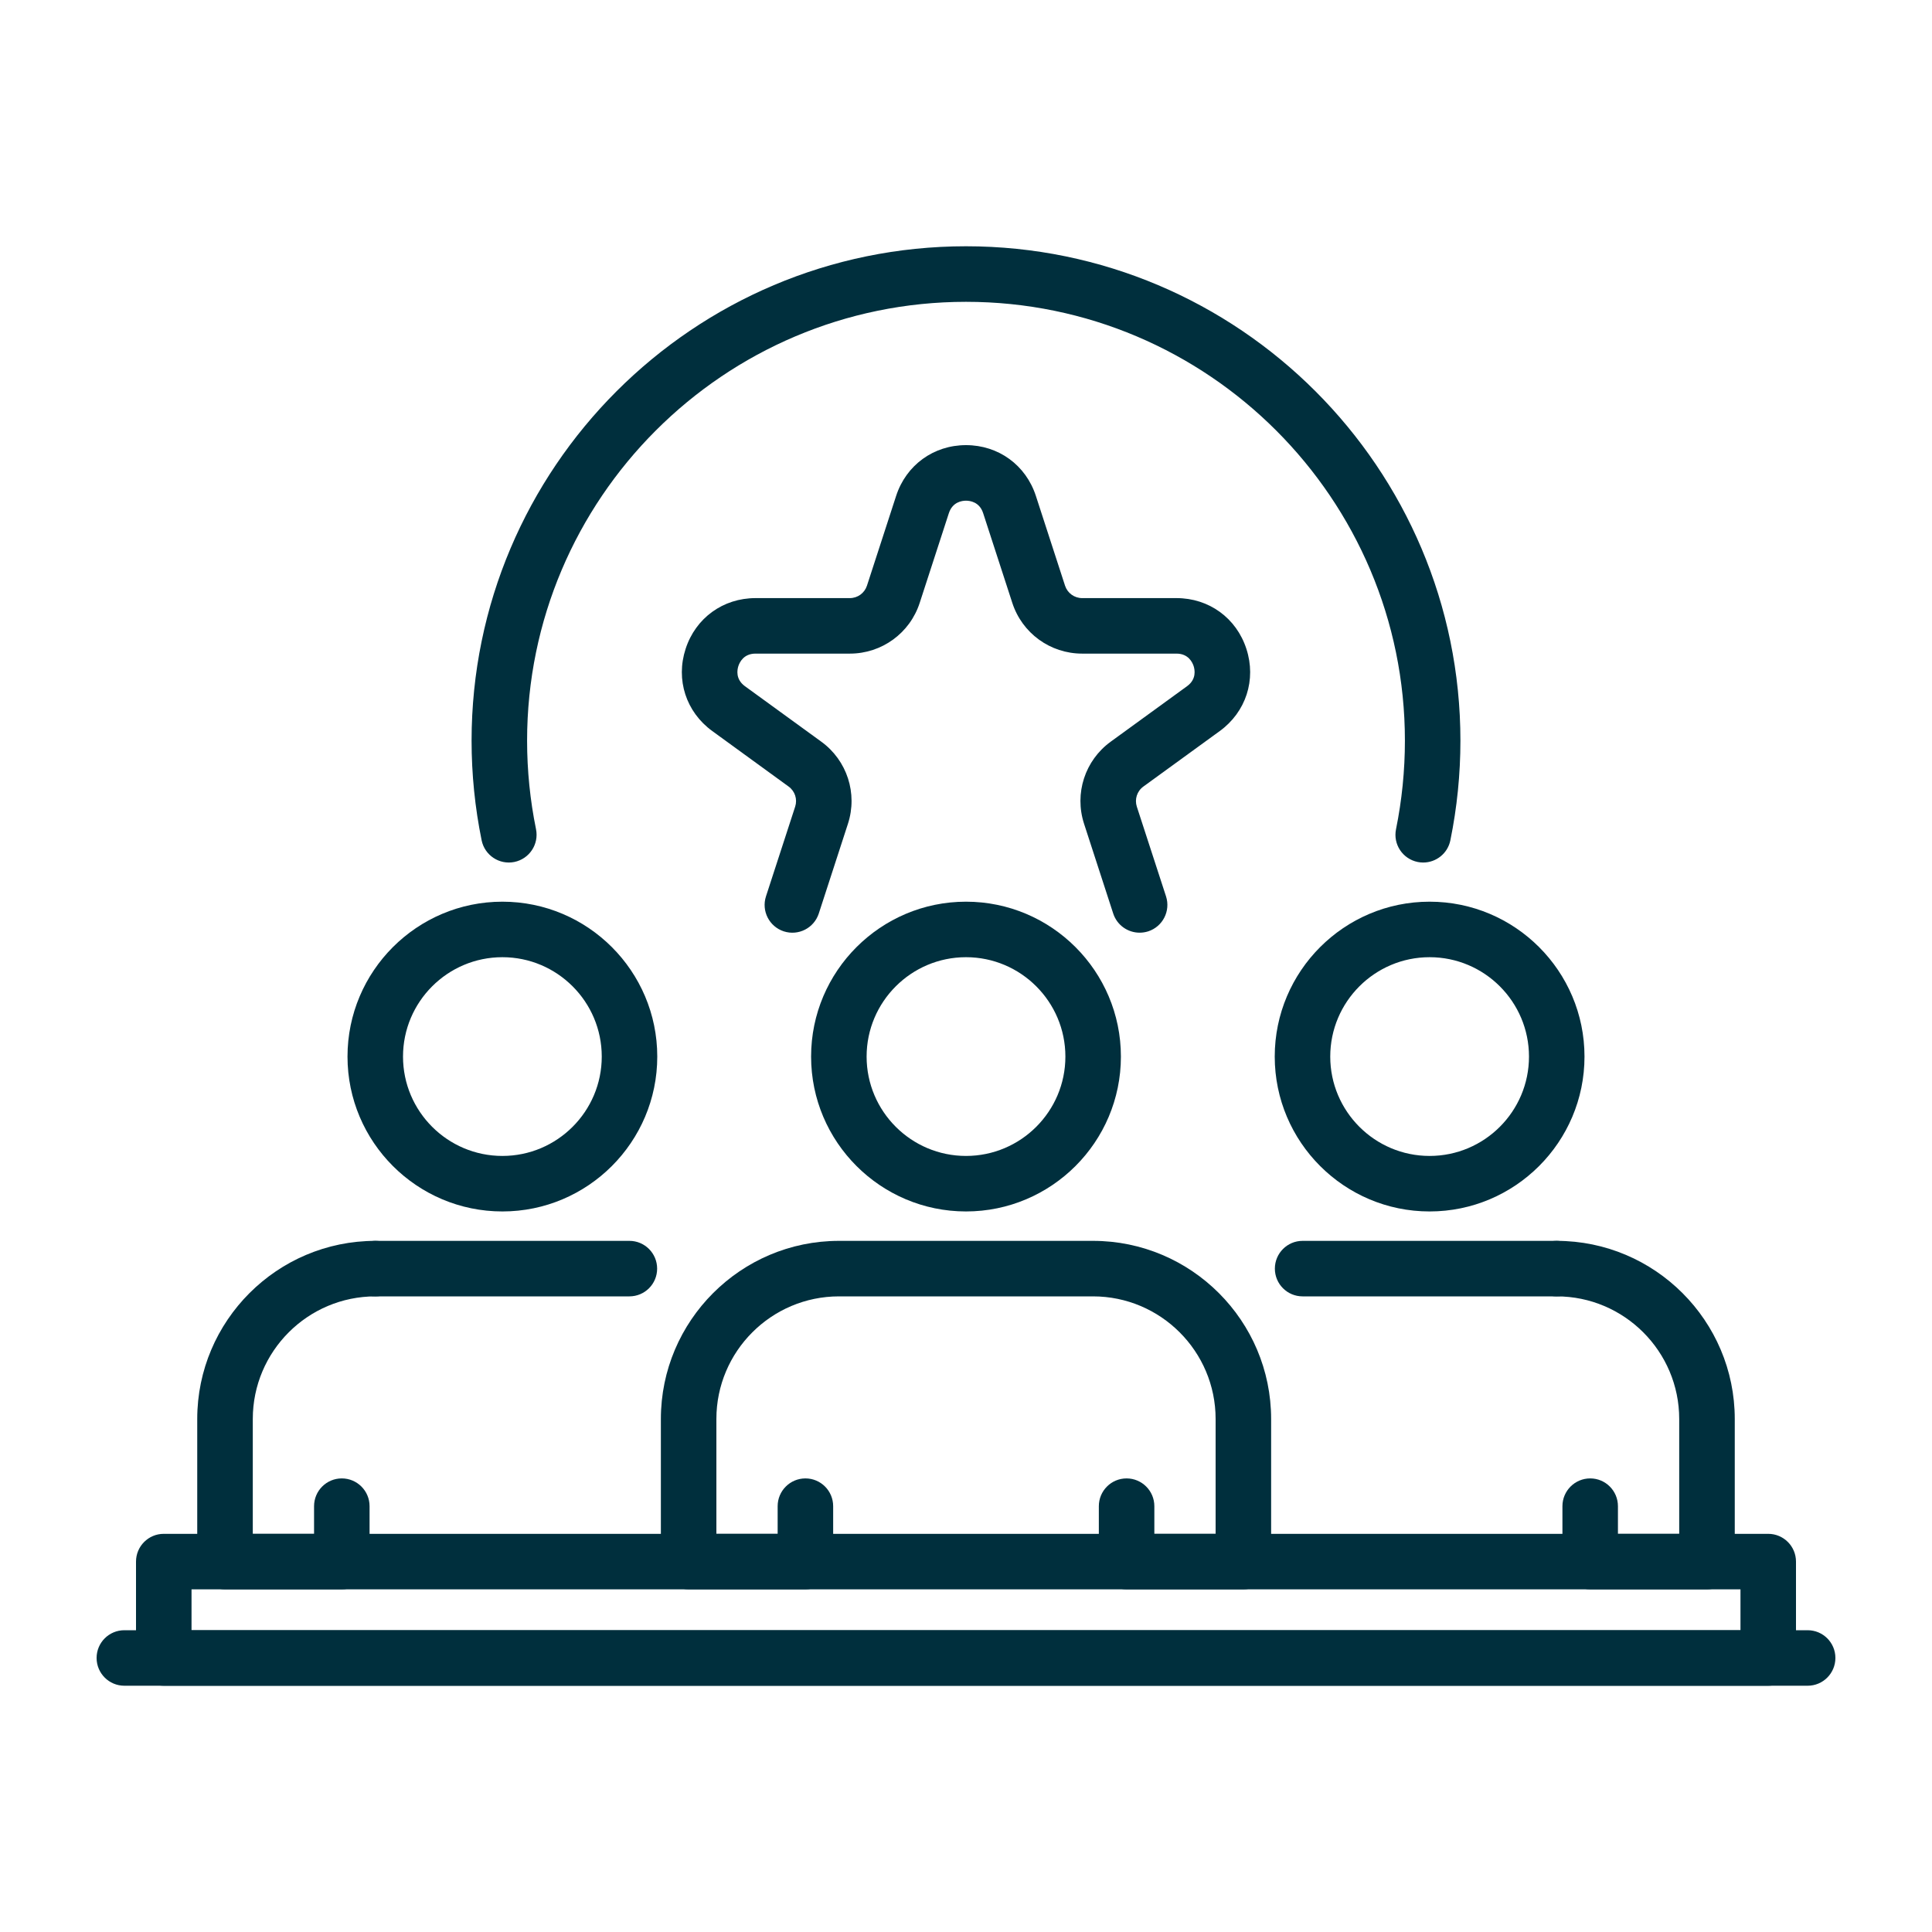 <?xml version="1.0" encoding="UTF-8"?> <svg xmlns="http://www.w3.org/2000/svg" width="45" height="45" viewBox="0 0 45 45" fill="none"><path d="M11.702 28.217C9.712 28.217 8.094 26.599 8.094 24.61C8.094 22.62 9.712 21.002 11.702 21.002C13.691 21.002 15.309 22.62 15.309 24.61C15.309 26.599 13.691 28.217 11.702 28.217ZM11.702 22.295C10.425 22.295 9.387 23.333 9.387 24.61C9.387 25.886 10.425 26.924 11.702 26.924C12.978 26.924 14.016 25.886 14.016 24.61C14.016 23.333 12.978 22.295 11.702 22.295Z" fill="#002F3D"></path><path d="M22.5 28.217C20.511 28.217 18.892 26.599 18.892 24.61C18.892 22.62 20.511 21.002 22.5 21.002C24.489 21.002 26.108 22.62 26.108 24.61C26.108 26.599 24.489 28.217 22.5 28.217ZM22.5 22.295C21.224 22.295 20.185 23.333 20.185 24.61C20.185 25.886 21.224 26.924 22.5 26.924C23.777 26.924 24.815 25.886 24.815 24.61C24.815 23.333 23.777 22.295 22.5 22.295Z" fill="#002F3D"></path><path d="M33.298 28.217C31.309 28.217 29.691 26.599 29.691 24.61C29.691 22.62 31.309 21.002 33.298 21.002C35.288 21.002 36.906 22.62 36.906 24.61C36.906 26.599 35.288 28.217 33.298 28.217ZM33.298 22.295C32.022 22.295 30.984 23.333 30.984 24.61C30.984 25.886 32.022 26.924 33.298 26.924C34.575 26.924 35.613 25.886 35.613 24.61C35.613 23.333 34.575 22.295 33.298 22.295Z" fill="#002F3D"></path><path d="M36.257 30.195H30.34C29.983 30.195 29.694 29.906 29.694 29.549C29.694 29.192 29.983 28.902 30.34 28.902H36.257C36.614 28.902 36.903 29.192 36.903 29.549C36.903 29.906 36.614 30.195 36.257 30.195Z" fill="#002F3D"></path><path d="M33.149 20.09C33.106 20.09 33.063 20.086 33.02 20.077C32.669 20.005 32.444 19.664 32.516 19.314C32.653 18.639 32.723 17.945 32.723 17.253C32.723 11.616 28.137 7.03 22.5 7.03C16.863 7.03 12.277 11.616 12.277 17.253C12.277 17.945 12.347 18.639 12.485 19.314C12.556 19.664 12.33 20.005 11.98 20.077C11.631 20.148 11.289 19.922 11.218 19.572C11.063 18.812 10.984 18.032 10.984 17.253C10.984 10.902 16.15 5.736 22.5 5.736C28.85 5.736 34.016 10.902 34.016 17.253C34.016 18.032 33.937 18.812 33.782 19.572C33.72 19.879 33.45 20.09 33.149 20.09Z" fill="#002F3D"></path><path d="M14.66 30.195H8.744C8.386 30.195 8.097 29.906 8.097 29.549C8.097 29.192 8.386 28.902 8.744 28.902H14.66C15.017 28.902 15.306 29.192 15.306 29.549C15.306 29.906 15.017 30.195 14.66 30.195Z" fill="#002F3D"></path><path d="M39.759 37.019H37.039C36.682 37.019 36.392 36.73 36.392 36.373V35.082C36.392 34.725 36.682 34.435 37.039 34.435C37.396 34.435 37.685 34.725 37.685 35.082V35.726H39.112V33.051C39.112 31.477 37.831 30.195 36.257 30.195C35.899 30.195 35.61 29.906 35.61 29.549C35.61 29.192 35.899 28.902 36.257 28.902C38.544 28.902 40.406 30.764 40.406 33.051V36.373C40.406 36.73 40.116 37.019 39.759 37.019Z" fill="#002F3D"></path><path d="M7.961 37.019H5.241C4.884 37.019 4.594 36.73 4.594 36.373V33.051C4.594 30.764 6.456 28.902 8.744 28.902C9.101 28.902 9.39 29.192 9.39 29.549C9.39 29.906 9.101 30.195 8.744 30.195C7.169 30.195 5.888 31.476 5.888 33.051V35.726H7.315V35.082C7.315 34.725 7.604 34.435 7.961 34.435C8.318 34.435 8.608 34.725 8.608 35.082V36.373C8.608 36.73 8.318 37.019 7.961 37.019Z" fill="#002F3D"></path><path d="M28.96 37.019H26.24C25.883 37.019 25.594 36.73 25.594 36.373V35.082C25.594 34.725 25.883 34.435 26.24 34.435C26.597 34.435 26.887 34.725 26.887 35.082V35.726H28.314V33.051C28.314 31.476 27.033 30.195 25.458 30.195H19.542C17.967 30.195 16.686 31.476 16.686 33.051V35.726H18.113V35.082C18.113 34.725 18.403 34.435 18.76 34.435C19.117 34.435 19.406 34.725 19.406 35.082V36.373C19.406 36.73 19.117 37.019 18.76 37.019H16.04C15.682 37.019 15.393 36.73 15.393 36.373V33.051C15.393 30.764 17.254 28.902 19.542 28.902H25.458C27.746 28.902 29.607 30.764 29.607 33.051V36.373C29.607 36.73 29.317 37.019 28.96 37.019Z" fill="#002F3D"></path><path d="M41.185 39.264H3.814C3.457 39.264 3.168 38.974 3.168 38.617V36.373C3.168 36.016 3.457 35.726 3.814 35.726H41.185C41.543 35.726 41.832 36.016 41.832 36.373V38.617C41.832 38.974 41.543 39.264 41.185 39.264ZM4.461 37.971H40.539V37.019H4.461V37.971Z" fill="#002F3D"></path><path d="M26.544 21.724C26.271 21.724 26.018 21.551 25.929 21.278L25.25 19.188C25.02 18.48 25.27 17.711 25.872 17.274L27.65 15.982C27.872 15.82 27.83 15.601 27.802 15.514C27.773 15.426 27.678 15.224 27.403 15.224H25.206C24.462 15.224 23.807 14.748 23.578 14.041L22.899 11.951C22.814 11.69 22.592 11.662 22.5 11.662C22.408 11.662 22.187 11.69 22.101 11.952L21.422 14.041C21.193 14.748 20.538 15.224 19.794 15.224H17.597C17.322 15.224 17.227 15.426 17.198 15.514C17.17 15.601 17.128 15.82 17.351 15.983L19.128 17.274C19.73 17.711 19.98 18.48 19.75 19.188L19.071 21.278C18.96 21.617 18.597 21.803 18.256 21.693C17.917 21.582 17.731 21.218 17.841 20.878L18.521 18.788C18.577 18.615 18.516 18.427 18.368 18.32L16.591 17.028C15.979 16.584 15.735 15.832 15.969 15.114C16.202 14.395 16.841 13.931 17.597 13.931H19.794C19.976 13.931 20.136 13.815 20.193 13.642L20.872 11.552C21.105 10.833 21.745 10.368 22.5 10.368C23.255 10.368 23.895 10.833 24.128 11.552L24.807 13.642C24.864 13.815 25.024 13.931 25.206 13.931H27.403C28.159 13.931 28.798 14.395 29.031 15.114C29.265 15.832 29.021 16.584 28.41 17.028L26.632 18.32C26.484 18.427 26.423 18.615 26.479 18.789L27.159 20.878C27.269 21.218 27.083 21.582 26.744 21.693C26.677 21.714 26.61 21.724 26.544 21.724Z" fill="#002F3D"></path><path d="M42.103 39.264H2.897C2.539 39.264 2.25 38.974 2.25 38.617C2.25 38.26 2.539 37.971 2.897 37.971H42.103C42.461 37.971 42.75 38.26 42.75 38.617C42.75 38.974 42.461 39.264 42.103 39.264Z" fill="#002F3D"></path></svg> 